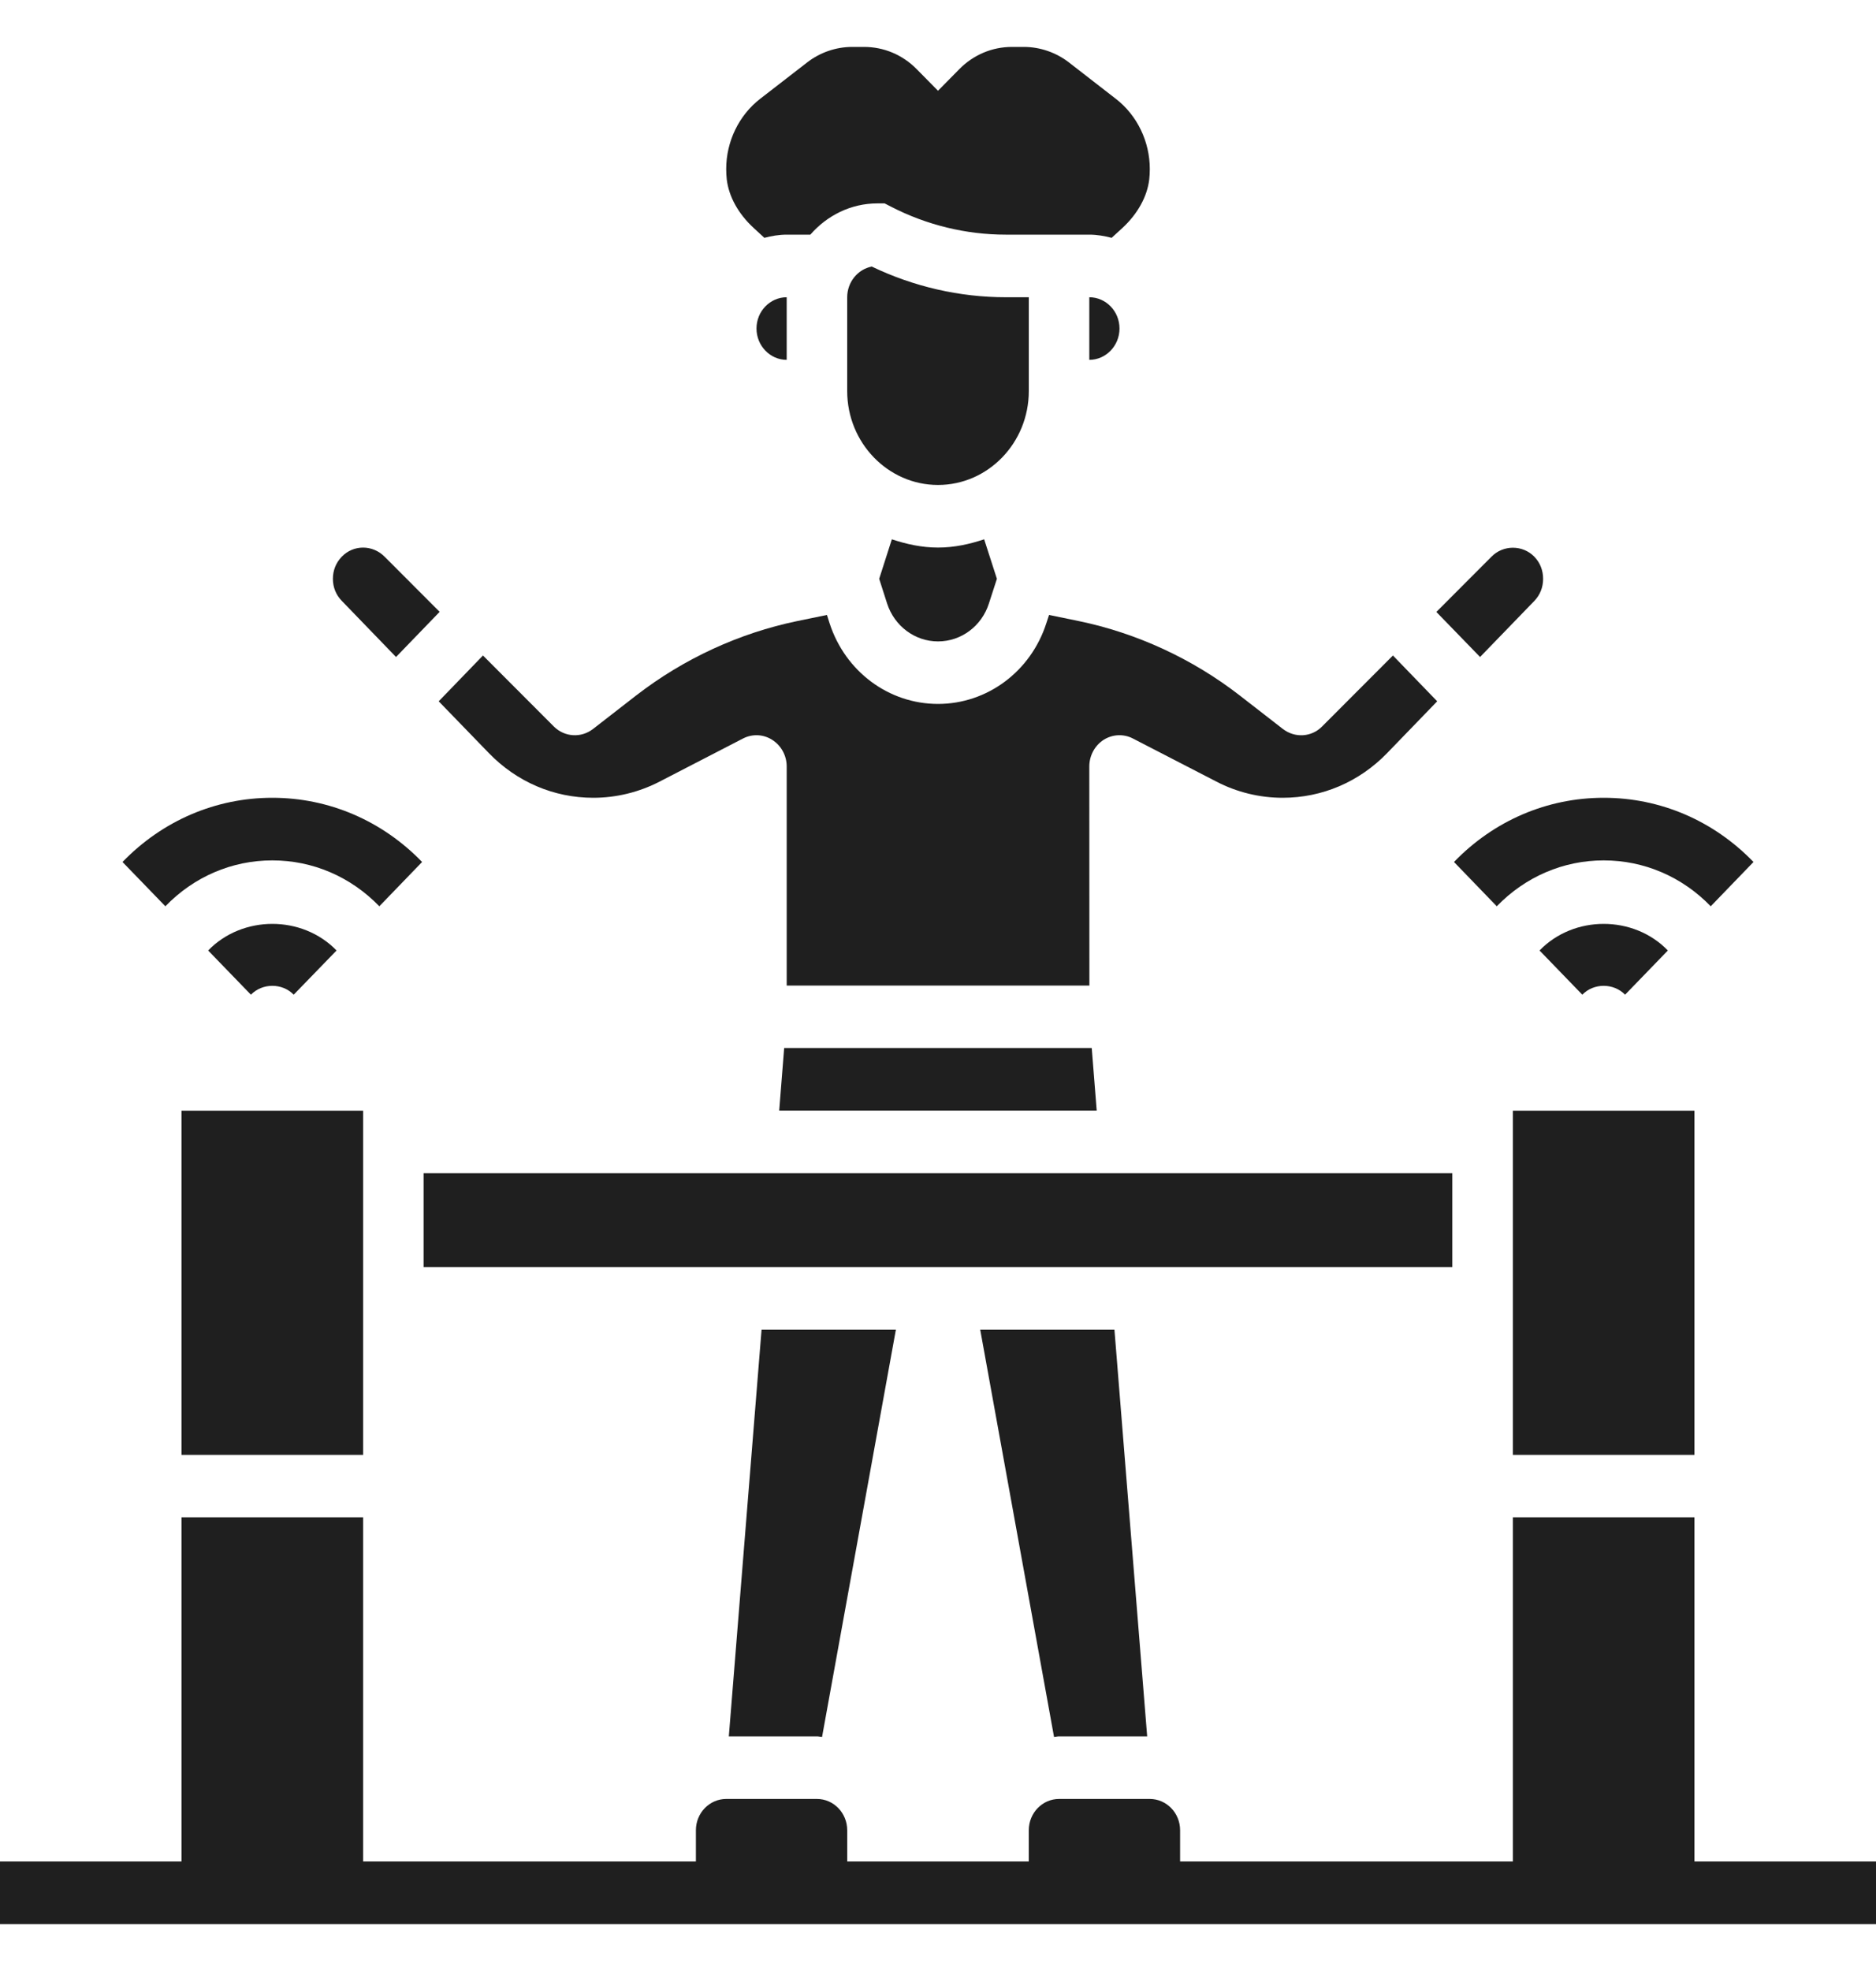 <svg width="20" height="21" viewBox="0 0 20 21" fill="none" xmlns="http://www.w3.org/2000/svg">
<path d="M18.064 19.833V16.166H16.129V19.833H12.581V19.5C12.581 19.316 12.436 19.167 12.258 19.167H11.29C11.113 19.167 10.968 19.316 10.968 19.5V19.833H9.032V19.5C9.032 19.316 8.887 19.167 8.71 19.167H7.742C7.564 19.167 7.419 19.316 7.419 19.5V19.833H3.871V16.166H1.935V19.833H0V20.5H20V19.833H18.064Z" fill="#1F1F1F"/>
<path d="M8.36 11.166L8.307 11.833H11.692L11.639 11.166H8.36Z" fill="#1F1F1F"/>
<path d="M5.211 8.023C5.509 8.331 5.904 8.5 6.325 8.5C6.569 8.5 6.812 8.441 7.031 8.328L7.92 7.869C8.02 7.817 8.138 7.822 8.233 7.883C8.329 7.944 8.387 8.051 8.387 8.167V10.501H11.614L11.613 8.167C11.613 8.051 11.671 7.944 11.765 7.883C11.861 7.822 11.98 7.817 12.079 7.869L12.969 8.328C13.186 8.441 13.43 8.5 13.674 8.5C14.095 8.5 14.491 8.331 14.789 8.023L15.322 7.472L14.85 6.984L14.095 7.74C13.982 7.855 13.805 7.865 13.677 7.767L13.217 7.41C12.713 7.019 12.119 6.745 11.5 6.617L11.184 6.552L11.155 6.64C10.989 7.155 10.524 7.5 10 7.5C9.475 7.5 9.011 7.155 8.844 6.64L8.816 6.552L8.5 6.617C7.881 6.745 7.287 7.019 6.782 7.41L6.322 7.767C6.195 7.865 6.018 7.854 5.904 7.74L5.149 6.984L4.677 7.472L5.211 8.023Z" fill="#1F1F1F"/>
<path d="M1.935 15.501H3.871V14.167V11.834H1.935V15.501Z" fill="#1F1F1F"/>
<path d="M4.222 7L4.687 6.519L4.104 5.935C3.973 5.8 3.767 5.803 3.644 5.931C3.582 5.995 3.549 6.076 3.549 6.167C3.549 6.257 3.582 6.339 3.644 6.402L4.222 7Z" fill="#1F1F1F"/>
<path d="M8.387 3.834V3.167C8.21 3.167 8.065 3.316 8.065 3.5C8.065 3.684 8.21 3.834 8.387 3.834Z" fill="#1F1F1F"/>
<path d="M16.357 6.403C16.419 6.339 16.451 6.257 16.451 6.167C16.451 6.077 16.419 5.995 16.357 5.931C16.233 5.804 16.025 5.804 15.901 5.931L15.313 6.52L15.779 7L16.357 6.403Z" fill="#1F1F1F"/>
<path d="M8.035 2.429L8.149 2.534C8.225 2.514 8.304 2.5 8.387 2.5H8.639C8.816 2.297 9.07 2.167 9.355 2.167H9.431L9.499 2.202C9.877 2.397 10.299 2.5 10.721 2.5H11.29H11.613C11.695 2.5 11.774 2.514 11.851 2.534L11.966 2.429C12.129 2.278 12.23 2.095 12.252 1.912C12.256 1.876 12.258 1.839 12.258 1.801C12.258 1.508 12.123 1.228 11.896 1.053L11.397 0.666C11.259 0.559 11.088 0.5 10.915 0.5H10.788C10.577 0.5 10.377 0.584 10.226 0.738L10 0.967L9.774 0.738C9.623 0.584 9.423 0.5 9.212 0.5H9.085C8.912 0.5 8.741 0.559 8.604 0.666L8.105 1.052C7.877 1.228 7.742 1.508 7.742 1.801C7.742 1.838 7.744 1.876 7.748 1.912C7.77 2.095 7.871 2.278 8.035 2.429Z" fill="#1F1F1F"/>
<path d="M9.508 5.746L9.373 6.167L9.457 6.429C9.535 6.671 9.754 6.834 10 6.834C10.247 6.834 10.466 6.671 10.543 6.429L10.628 6.167L10.492 5.746C10.336 5.798 10.173 5.834 10 5.834C9.828 5.834 9.664 5.798 9.508 5.746Z" fill="#1F1F1F"/>
<path d="M11.613 3.167V3.834C11.79 3.834 11.935 3.684 11.935 3.5C11.935 3.316 11.79 3.167 11.613 3.167Z" fill="#1F1F1F"/>
<path d="M10.968 4.167V3.167H10.722C10.231 3.167 9.739 3.054 9.294 2.84C9.145 2.869 9.032 3.005 9.032 3.167V4.167C9.032 4.718 9.467 5.167 10 5.167C10.534 5.167 10.968 4.718 10.968 4.167Z" fill="#1F1F1F"/>
<path d="M11.237 18.506C11.255 18.505 11.272 18.5 11.291 18.5H12.23L11.881 14.167H10.45L11.237 18.506Z" fill="#1F1F1F"/>
<path d="M4.516 12.5H15.483V13.5H4.516V12.5Z" fill="#1F1F1F"/>
<path d="M16.129 14.167V15.501H18.064V11.834H16.129V14.167Z" fill="#1F1F1F"/>
<path d="M8.71 18.5C8.728 18.5 8.745 18.505 8.764 18.506L9.551 14.167H8.119L7.77 18.5H8.71Z" fill="#1F1F1F"/>
<path d="M17.325 10.598L17.781 10.127C17.416 9.749 16.778 9.749 16.413 10.127L16.869 10.598C16.99 10.472 17.203 10.472 17.325 10.598Z" fill="#1F1F1F"/>
<path d="M15.957 9.656C16.262 9.341 16.667 9.167 17.097 9.167C17.528 9.167 17.933 9.341 18.238 9.656L18.694 9.184C18.267 8.743 17.701 8.5 17.097 8.5C16.494 8.5 15.927 8.743 15.501 9.184L15.957 9.656Z" fill="#1F1F1F"/>
<path d="M3.131 10.598L3.588 10.127C3.222 9.749 2.585 9.749 2.219 10.127L2.675 10.598C2.797 10.472 3.01 10.472 3.131 10.598Z" fill="#1F1F1F"/>
<path d="M2.903 9.167C3.334 9.167 3.739 9.341 4.044 9.656L4.5 9.184C4.073 8.743 3.506 8.5 2.903 8.5C2.3 8.5 1.733 8.743 1.306 9.184L1.763 9.656C2.067 9.341 2.473 9.167 2.903 9.167Z" fill="#1F1F1F"/>
</svg>
